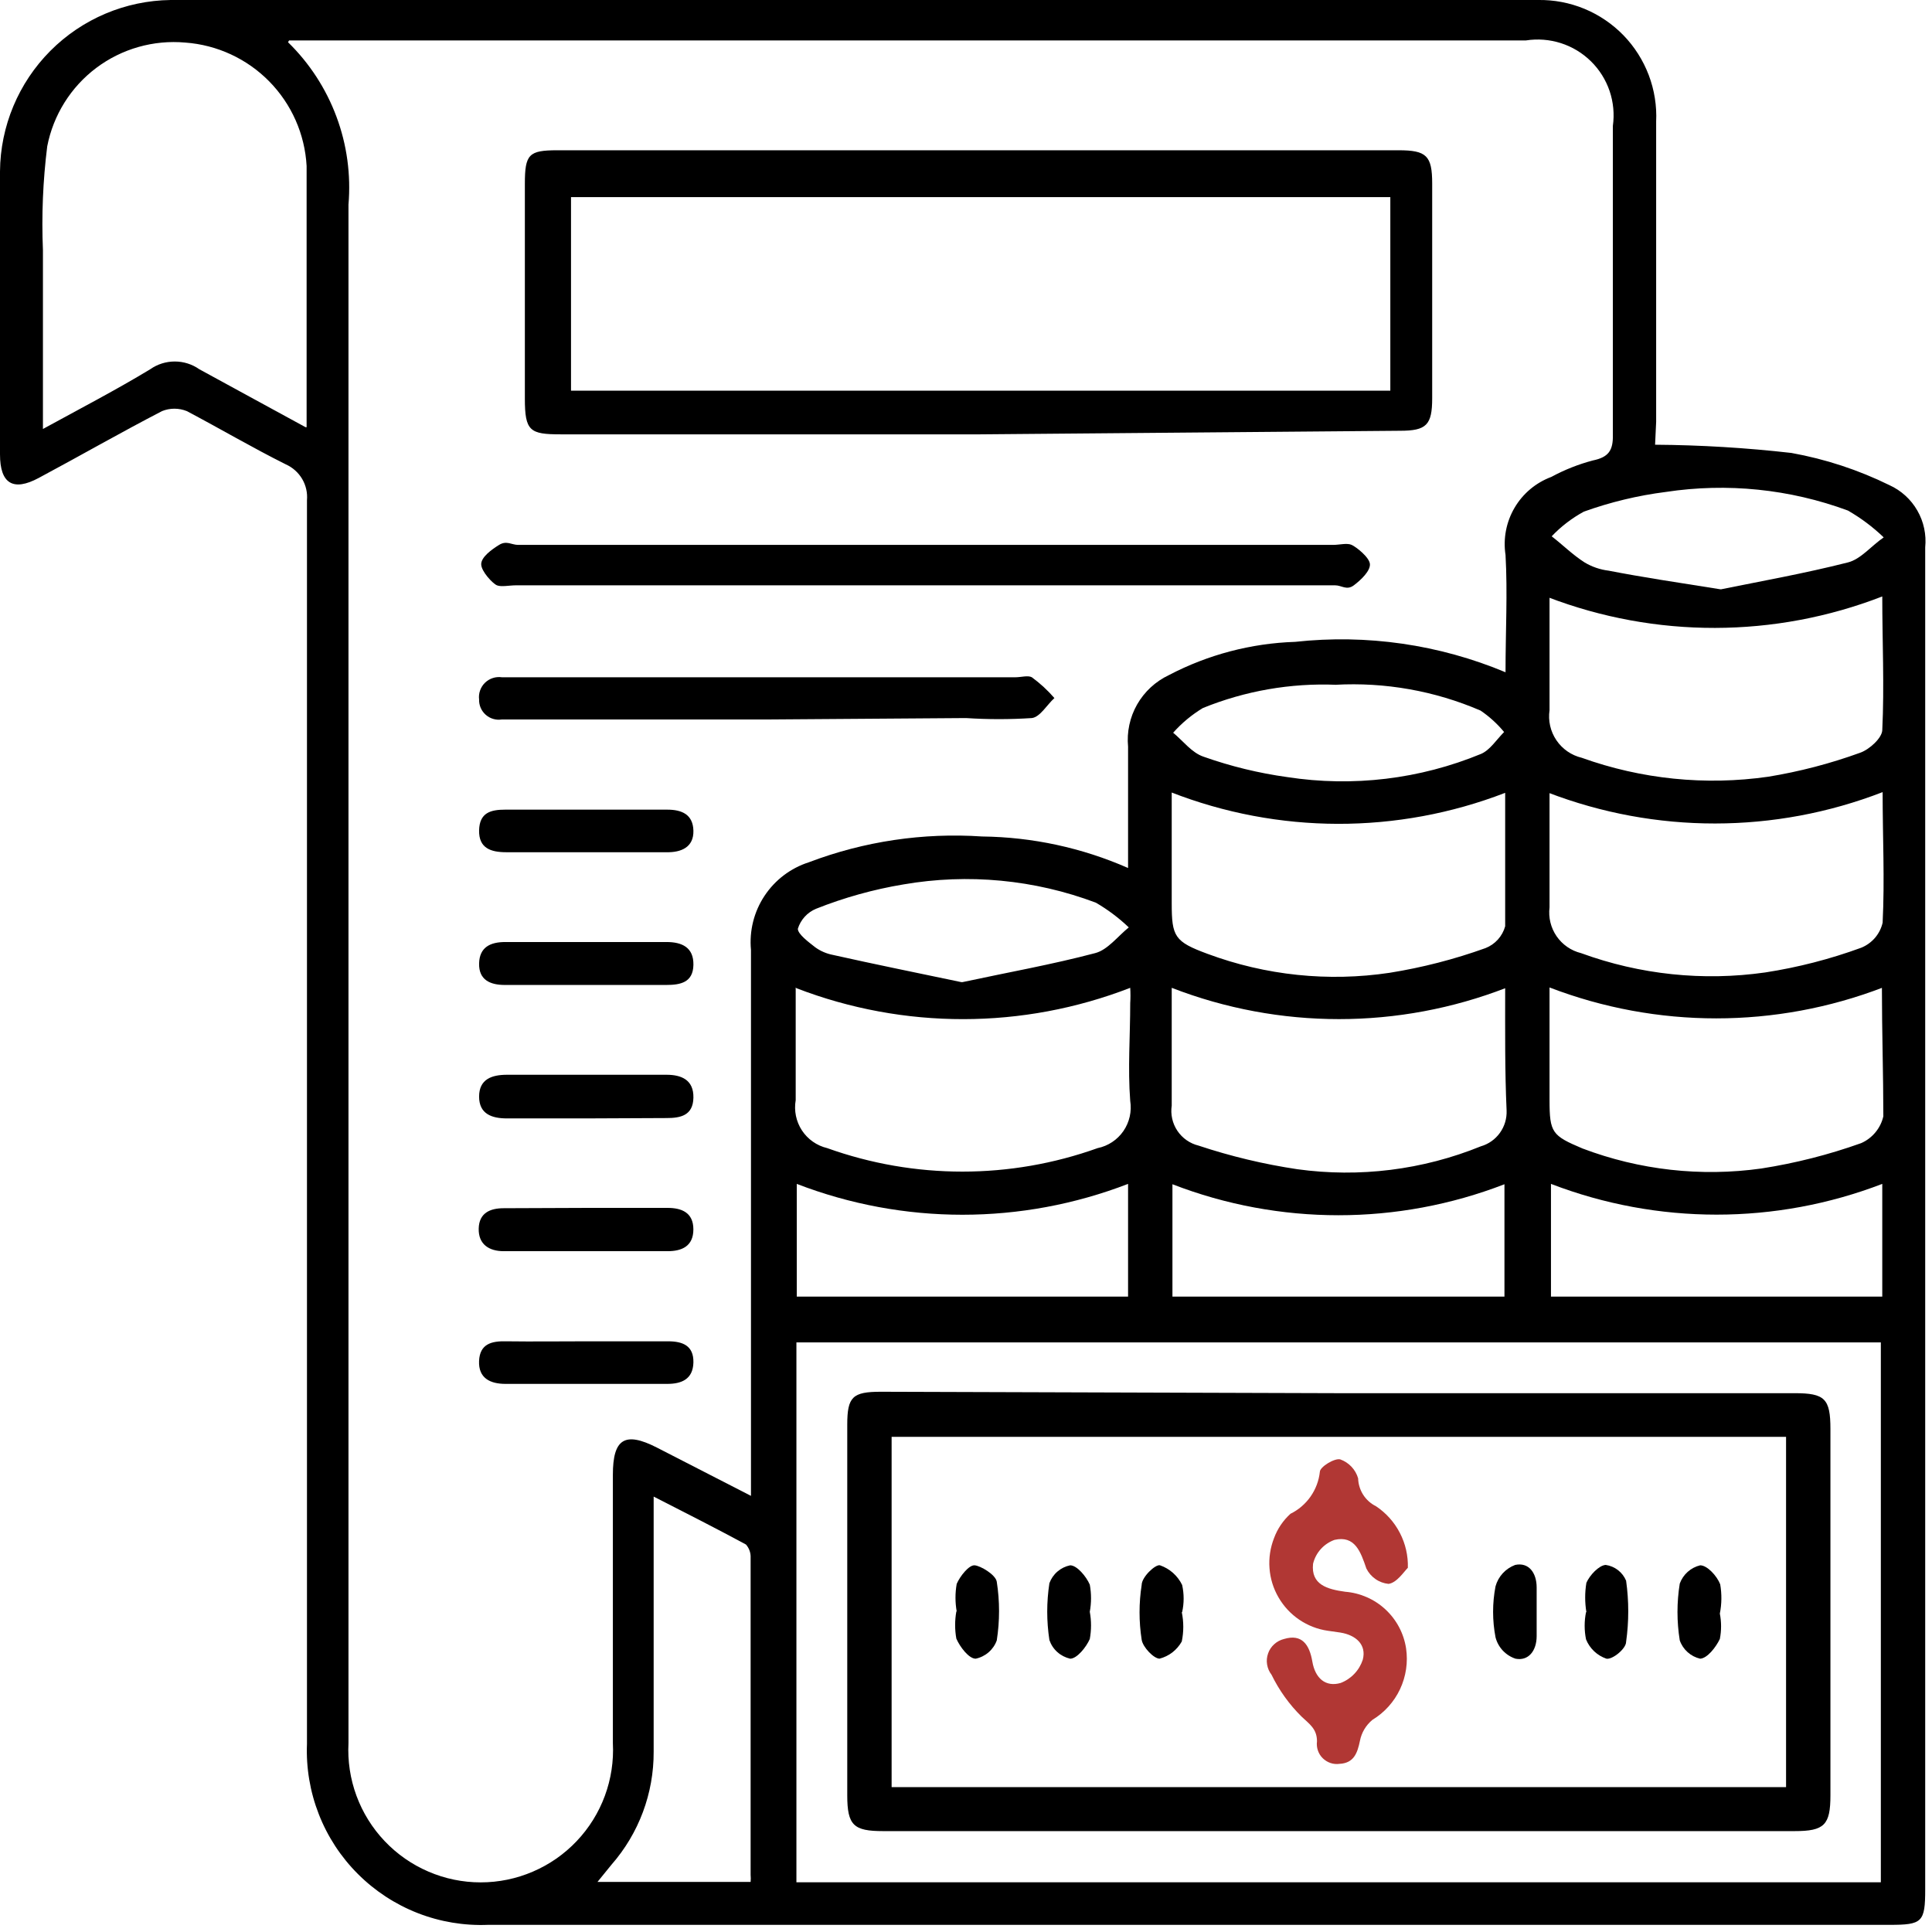 <svg width="54" height="54" viewBox="0 0 54 54" fill="none" xmlns="http://www.w3.org/2000/svg">
<path d="M46.26 12.43C47.533 12.439 48.805 12.516 50.07 12.66C51.021 12.831 51.943 13.134 52.81 13.56C53.138 13.709 53.411 13.957 53.59 14.27C53.77 14.582 53.846 14.942 53.81 15.3C53.81 27.8 53.81 40.3 53.81 52.8C53.81 53.73 53.73 53.8 52.81 53.8H13.64C12.968 53.827 12.298 53.715 11.672 53.47C11.046 53.225 10.478 52.853 10.003 52.378C9.527 51.903 9.155 51.334 8.911 50.708C8.666 50.082 8.553 49.412 8.58 48.74C8.58 37.154 8.58 25.567 8.58 13.98C8.598 13.773 8.551 13.565 8.445 13.386C8.339 13.207 8.18 13.065 7.99 12.98C7.05 12.511 6.15 11.98 5.22 11.49C4.999 11.401 4.751 11.401 4.53 11.49C3.37 12.09 2.24 12.74 1.08 13.36C0.37 13.74 0 13.521 0 12.7C0 10.07 0 7.43 0 4.79C0.01 3.527 0.516 2.317 1.407 1.422C2.299 0.526 3.506 0.016 4.77 0C17.51 0 30.25 0 42.99 0C43.434 -0.007 43.875 0.077 44.285 0.246C44.695 0.416 45.066 0.668 45.376 0.986C45.685 1.305 45.925 1.684 46.083 2.099C46.24 2.514 46.311 2.957 46.29 3.4C46.29 6.2 46.29 8.99 46.29 11.79L46.26 12.43ZM8.05 1.18C8.65 1.765 9.112 2.476 9.404 3.261C9.697 4.046 9.811 4.886 9.74 5.72C9.74 20.06 9.74 34.394 9.74 48.72C9.714 49.222 9.79 49.723 9.964 50.194C10.138 50.665 10.406 51.096 10.752 51.46C11.097 51.824 11.513 52.114 11.975 52.312C12.436 52.511 12.933 52.613 13.435 52.613C13.937 52.613 14.434 52.511 14.895 52.312C15.357 52.114 15.773 51.824 16.118 51.46C16.464 51.096 16.732 50.665 16.906 50.194C17.08 49.723 17.156 49.222 17.13 48.72V41.22C17.13 40.22 17.46 40 18.36 40.46L20.99 41.81C20.99 41.511 20.99 41.32 20.99 41.13C20.99 36.27 20.99 31.41 20.99 26.55C20.94 26.018 21.073 25.485 21.368 25.04C21.663 24.594 22.101 24.262 22.61 24.1C24.152 23.514 25.804 23.269 27.45 23.38C28.855 23.396 30.243 23.695 31.53 24.261C31.53 23.081 31.53 21.971 31.53 20.87C31.491 20.46 31.579 20.048 31.783 19.69C31.988 19.332 32.297 19.046 32.67 18.87C33.761 18.298 34.968 17.98 36.2 17.94C38.2 17.721 40.224 18.013 42.08 18.79C42.08 17.64 42.14 16.57 42.08 15.511C42.01 15.055 42.099 14.59 42.332 14.193C42.565 13.795 42.928 13.491 43.36 13.33C43.727 13.131 44.116 12.977 44.52 12.87C44.96 12.78 45.09 12.59 45.08 12.15C45.08 9.27 45.08 6.39 45.08 3.52C45.126 3.192 45.095 2.858 44.989 2.544C44.882 2.23 44.704 1.945 44.467 1.713C44.231 1.481 43.944 1.307 43.628 1.206C43.312 1.105 42.977 1.079 42.65 1.13H8.08L8.05 1.18ZM52.57 52.611V37.52H22.26V52.611H52.57ZM8.57 11.94C8.57 9.44 8.57 7.04 8.57 4.64C8.521 3.751 8.15 2.911 7.526 2.276C6.902 1.641 6.068 1.255 5.18 1.19C4.292 1.11 3.405 1.362 2.692 1.897C1.979 2.433 1.49 3.215 1.32 4.09C1.2 5.052 1.159 6.022 1.2 6.99C1.2 8.61 1.2 10.23 1.2 11.99C2.26 11.41 3.26 10.89 4.2 10.32C4.4 10.179 4.64 10.104 4.885 10.104C5.13 10.104 5.37 10.179 5.57 10.32C6.49 10.82 7.47 11.36 8.54 11.94H8.57ZM42.1 27.61C39.092 28.776 35.758 28.776 32.75 27.61C32.75 28.73 32.75 29.82 32.75 30.9C32.713 31.147 32.769 31.399 32.908 31.606C33.047 31.813 33.258 31.961 33.5 32.02C34.399 32.319 35.323 32.54 36.26 32.68C37.996 32.92 39.766 32.7 41.39 32.04C41.605 31.978 41.792 31.846 41.922 31.665C42.053 31.483 42.119 31.264 42.11 31.04C42.06 29.94 42.07 28.82 42.07 27.61H42.1ZM32.75 22.14V25.25C32.75 26.18 32.83 26.32 33.75 26.66C35.375 27.264 37.126 27.447 38.84 27.19C39.753 27.044 40.65 26.813 41.52 26.5C41.653 26.448 41.771 26.366 41.867 26.26C41.962 26.154 42.032 26.028 42.07 25.89C42.07 24.66 42.07 23.42 42.07 22.16C39.06 23.322 35.725 23.315 32.72 22.14H32.75ZM43.31 22.14C43.31 23.23 43.31 24.3 43.31 25.36C43.275 25.645 43.345 25.932 43.507 26.168C43.669 26.403 43.912 26.572 44.19 26.64C45.836 27.242 47.605 27.428 49.34 27.18C50.254 27.039 51.151 26.808 52.02 26.49C52.169 26.43 52.301 26.335 52.406 26.214C52.51 26.092 52.584 25.947 52.62 25.79C52.68 24.59 52.62 23.381 52.62 22.14C49.609 23.306 46.273 23.309 43.26 22.15L43.31 22.14ZM43.31 16.68C43.31 17.76 43.31 18.81 43.31 19.85C43.267 20.145 43.335 20.444 43.502 20.69C43.668 20.936 43.921 21.111 44.21 21.18C45.878 21.779 47.666 21.961 49.42 21.71C50.296 21.567 51.156 21.343 51.99 21.04C52.25 20.95 52.6 20.63 52.61 20.41C52.67 19.17 52.61 17.93 52.61 16.671C49.604 17.837 46.271 17.844 43.26 16.69L43.31 16.68ZM52.63 27.6C49.63 28.752 46.31 28.752 43.31 27.6V30.74C43.31 31.66 43.38 31.74 44.23 32.1C45.823 32.704 47.543 32.897 49.23 32.66C50.18 32.512 51.114 32.275 52.02 31.951C52.175 31.883 52.312 31.779 52.419 31.649C52.527 31.519 52.603 31.365 52.64 31.201C52.64 30.041 52.6 28.82 52.6 27.61L52.63 27.6ZM22.24 27.6C22.24 28.7 22.24 29.73 22.24 30.75C22.189 31.044 22.251 31.346 22.414 31.595C22.578 31.844 22.83 32.021 23.12 32.09C25.564 32.966 28.236 32.966 30.68 32.09C30.973 32.03 31.23 31.859 31.4 31.613C31.569 31.367 31.637 31.065 31.59 30.77C31.52 29.87 31.59 28.95 31.59 28.04C31.599 27.897 31.599 27.754 31.59 27.61C28.589 28.774 25.263 28.777 22.26 27.62L22.24 27.6ZM20.98 52.6C20.986 52.534 20.986 52.467 20.98 52.4C20.98 49.45 20.98 46.49 20.98 43.54C20.987 43.405 20.94 43.272 20.85 43.17C20.02 42.721 19.19 42.3 18.27 41.83V48.96C18.276 50.123 17.856 51.246 17.09 52.12L16.7 52.6H20.98ZM32.77 36.24H42.05V33.1C39.065 34.255 35.755 34.255 32.77 33.1V36.24ZM22.27 36.24H31.53V33.09C28.55 34.24 25.25 34.24 22.27 33.09V36.24ZM52.61 33.09C49.63 34.236 46.33 34.236 43.35 33.09V36.24H52.61V33.09ZM48.11 16.47C49.19 16.25 50.43 16.03 51.65 15.72C52.01 15.63 52.3 15.26 52.65 15.02C52.349 14.73 52.013 14.479 51.65 14.27C50.025 13.669 48.273 13.49 46.56 13.75C45.779 13.849 45.011 14.034 44.27 14.3C43.935 14.482 43.632 14.714 43.37 14.99C43.68 15.23 43.96 15.51 44.29 15.72C44.495 15.843 44.723 15.921 44.96 15.95C45.89 16.131 46.88 16.28 48.08 16.47H48.11ZM37.35 19.14C36.075 19.088 34.803 19.309 33.62 19.79C33.31 19.977 33.03 20.21 32.79 20.48C33.07 20.71 33.31 21.04 33.64 21.15C34.399 21.419 35.183 21.61 35.98 21.72C37.812 22.003 39.687 21.778 41.4 21.07C41.65 20.96 41.83 20.67 42.04 20.46C41.85 20.23 41.628 20.027 41.38 19.86C40.101 19.309 38.711 19.063 37.32 19.14H37.35ZM26.9 27.451C28.16 27.18 29.4 26.96 30.61 26.64C30.96 26.55 31.24 26.171 31.55 25.921C31.271 25.655 30.963 25.424 30.63 25.23C28.914 24.584 27.057 24.408 25.25 24.72C24.415 24.859 23.597 25.087 22.81 25.4C22.689 25.45 22.58 25.526 22.492 25.623C22.404 25.72 22.338 25.835 22.3 25.96C22.3 26.11 22.6 26.331 22.79 26.48C22.936 26.585 23.104 26.656 23.28 26.69C24.44 26.95 25.63 27.191 26.87 27.451H26.9Z" fill="black"/>
<path d="M27.4 12.14H15.67C14.81 12.14 14.67 12.05 14.67 11.14V5.14C14.67 4.31 14.78 4.2 15.58 4.2H39.09C39.87 4.2 40.03 4.35 40.03 5.13C40.03 7.13 40.03 9.13 40.03 11.13C40.03 11.88 39.87 12.04 39.13 12.04L27.4 12.14ZM38.86 5.51H15.96V10.92H38.86V5.51Z" fill="black"/>
<path d="M25.86 15.23H37.26C37.44 15.23 37.65 15.17 37.78 15.23C37.91 15.29 38.28 15.58 38.29 15.77C38.3 15.96 38.04 16.21 37.84 16.36C37.64 16.51 37.5 16.36 37.32 16.36H14.42C14.24 16.36 14.01 16.41 13.89 16.36C13.77 16.31 13.45 15.97 13.45 15.77C13.45 15.57 13.74 15.36 13.95 15.23C14.16 15.1 14.3 15.23 14.48 15.23H25.86Z" fill="black"/>
<path d="M21.401 20.11H14.021C13.941 20.122 13.86 20.116 13.783 20.093C13.706 20.07 13.635 20.031 13.575 19.977C13.515 19.924 13.467 19.858 13.435 19.784C13.404 19.711 13.388 19.631 13.391 19.55C13.38 19.465 13.39 19.378 13.419 19.297C13.448 19.215 13.495 19.142 13.557 19.082C13.619 19.022 13.694 18.977 13.776 18.951C13.858 18.924 13.945 18.918 14.031 18.93H28.381C28.541 18.93 28.731 18.87 28.841 18.93C29.072 19.1 29.283 19.294 29.471 19.511C29.261 19.701 29.071 20.041 28.841 20.07C28.228 20.11 27.613 20.11 27.001 20.07L21.401 20.11Z" fill="black"/>
<path d="M16.371 31.26H14.171C13.751 31.26 13.391 31.14 13.391 30.65C13.391 30.16 13.751 30.04 14.171 30.04H18.631C19.041 30.04 19.391 30.18 19.381 30.68C19.371 31.18 19.021 31.25 18.631 31.25L16.371 31.26Z" fill="black"/>
<path d="M16.351 23.82H14.151C13.721 23.82 13.381 23.71 13.391 23.21C13.401 22.71 13.721 22.63 14.121 22.63H18.651C19.051 22.63 19.371 22.76 19.381 23.22C19.391 23.68 19.041 23.83 18.621 23.82H16.351Z" fill="black"/>
<path d="M16.41 37.49H18.671C19.081 37.49 19.39 37.61 19.381 38.08C19.37 38.55 19.05 38.68 18.651 38.68H14.13C13.7 38.68 13.37 38.52 13.39 38.04C13.411 37.56 13.741 37.48 14.15 37.49C14.9 37.5 15.65 37.49 16.41 37.49Z" fill="black"/>
<path d="M16.371 27.53H14.111C13.701 27.53 13.381 27.39 13.391 26.93C13.401 26.47 13.711 26.33 14.121 26.33H18.631C19.061 26.33 19.391 26.48 19.381 26.97C19.371 27.46 19.021 27.53 18.621 27.53H16.371Z" fill="black"/>
<path d="M16.4 33.761H18.66C19.05 33.761 19.38 33.891 19.38 34.361C19.38 34.831 19.06 34.971 18.66 34.971H14.08C13.67 34.971 13.37 34.781 13.38 34.34C13.39 33.901 13.7 33.77 14.08 33.77L16.4 33.761Z" fill="black"/>
<path d="M37.361 38.94H50.161C51.001 38.94 51.161 39.09 51.161 39.94C51.161 43.36 51.161 46.774 51.161 50.18C51.161 51.01 50.991 51.18 50.161 51.18H24.681C23.861 51.18 23.681 51.02 23.681 50.18V39.82C23.681 39.04 23.831 38.9 24.621 38.9L37.361 38.94ZM49.921 40.16H24.921V49.95H49.921V40.16Z" fill="black"/>
<path d="M39.35 43.82C39.24 43.93 39.04 44.24 38.81 44.27C38.679 44.257 38.553 44.211 38.445 44.135C38.337 44.06 38.249 43.959 38.19 43.84C38.03 43.37 37.87 42.91 37.3 43.04C37.152 43.093 37.02 43.182 36.915 43.299C36.81 43.416 36.736 43.557 36.7 43.71C36.64 44.29 37.09 44.42 37.6 44.49C38.02 44.524 38.417 44.698 38.725 44.985C39.034 45.272 39.236 45.654 39.3 46.07C39.358 46.459 39.299 46.856 39.132 47.212C38.965 47.568 38.696 47.866 38.36 48.07C38.178 48.22 38.054 48.429 38.01 48.66C37.94 49 37.84 49.28 37.44 49.3C37.355 49.312 37.268 49.304 37.186 49.276C37.105 49.248 37.03 49.202 36.969 49.141C36.908 49.081 36.862 49.006 36.835 48.925C36.807 48.843 36.799 48.756 36.81 48.67C36.81 48.32 36.6 48.19 36.38 47.98C36.036 47.641 35.752 47.245 35.54 46.81C35.476 46.727 35.433 46.629 35.416 46.525C35.398 46.421 35.408 46.315 35.443 46.215C35.477 46.115 35.537 46.026 35.615 45.956C35.693 45.885 35.788 45.835 35.89 45.81C36.39 45.66 36.6 45.97 36.68 46.44C36.76 46.91 37.05 47.16 37.47 47.04C37.615 46.985 37.746 46.898 37.853 46.785C37.961 46.673 38.041 46.538 38.09 46.39C38.2 45.97 37.9 45.7 37.46 45.63L37.11 45.58C36.826 45.539 36.554 45.433 36.316 45.272C36.077 45.11 35.879 44.897 35.735 44.648C35.59 44.399 35.504 44.12 35.483 43.833C35.461 43.546 35.505 43.258 35.61 42.99C35.706 42.73 35.864 42.496 36.07 42.31C36.294 42.2 36.486 42.035 36.63 41.83C36.773 41.626 36.863 41.389 36.89 41.14C36.89 41 37.3 40.75 37.46 40.79C37.58 40.833 37.687 40.903 37.774 40.995C37.861 41.087 37.925 41.199 37.96 41.32C37.965 41.483 38.014 41.642 38.102 41.78C38.19 41.917 38.314 42.028 38.46 42.1C38.742 42.288 38.972 42.545 39.127 42.846C39.283 43.146 39.36 43.482 39.35 43.82Z" fill="#B13734"/>
<path d="M44.34 45.06C44.295 44.789 44.295 44.512 44.34 44.24C44.43 44.031 44.69 43.751 44.88 43.74C45.005 43.758 45.123 43.808 45.223 43.885C45.323 43.962 45.401 44.064 45.45 44.181C45.53 44.748 45.53 45.323 45.45 45.891C45.45 46.081 45.07 46.391 44.9 46.361C44.772 46.317 44.654 46.246 44.556 46.153C44.458 46.06 44.38 45.946 44.33 45.821C44.279 45.57 44.279 45.311 44.33 45.06H44.34Z" fill="black"/>
<path d="M26.74 45.041C26.695 44.786 26.695 44.525 26.74 44.27C26.83 44.06 27.08 43.74 27.24 43.751C27.4 43.761 27.83 44.011 27.86 44.211C27.945 44.754 27.945 45.307 27.86 45.85C27.814 45.979 27.735 46.093 27.632 46.182C27.528 46.272 27.404 46.333 27.27 46.361C27.08 46.361 26.83 46.031 26.73 45.8C26.685 45.549 26.685 45.292 26.73 45.041H26.74Z" fill="black"/>
<path d="M33.031 45.06C33.087 45.331 33.087 45.61 33.031 45.88C32.965 45.998 32.876 46.101 32.77 46.184C32.663 46.266 32.541 46.326 32.41 46.36C32.251 46.36 31.941 46.04 31.91 45.83C31.831 45.323 31.831 44.807 31.91 44.3C31.91 44.08 32.291 43.72 32.421 43.75C32.555 43.796 32.679 43.868 32.786 43.963C32.892 44.057 32.979 44.172 33.041 44.3C33.097 44.55 33.097 44.81 33.041 45.06H33.031Z" fill="black"/>
<path d="M30.46 45.05C30.506 45.302 30.506 45.559 30.46 45.81C30.36 46.041 30.101 46.361 29.911 46.361C29.778 46.33 29.654 46.267 29.553 46.176C29.451 46.085 29.375 45.969 29.331 45.84C29.25 45.313 29.25 44.778 29.331 44.251C29.377 44.125 29.454 44.013 29.556 43.925C29.657 43.838 29.779 43.778 29.911 43.751C30.101 43.751 30.36 44.06 30.46 44.291C30.506 44.542 30.506 44.799 30.46 45.05Z" fill="black"/>
<path d="M42.95 45.02V45.73C42.95 46.141 42.72 46.431 42.36 46.361C42.223 46.316 42.101 46.237 42.003 46.133C41.905 46.028 41.835 45.9 41.8 45.761C41.71 45.291 41.71 44.81 41.8 44.34C41.837 44.204 41.907 44.078 42.002 43.974C42.098 43.87 42.217 43.79 42.35 43.74C42.73 43.66 42.95 43.961 42.95 44.37V45.02Z" fill="black"/>
<path d="M48.07 45.1C48.116 45.335 48.116 45.576 48.07 45.81C47.96 46.041 47.72 46.35 47.52 46.361C47.39 46.331 47.269 46.268 47.17 46.179C47.07 46.09 46.994 45.977 46.95 45.85C46.865 45.324 46.865 44.787 46.95 44.261C46.996 44.135 47.072 44.023 47.171 43.934C47.271 43.845 47.391 43.782 47.52 43.751C47.72 43.751 47.99 44.05 48.08 44.281C48.127 44.552 48.124 44.83 48.07 45.1Z" fill="black"/>
</svg>
